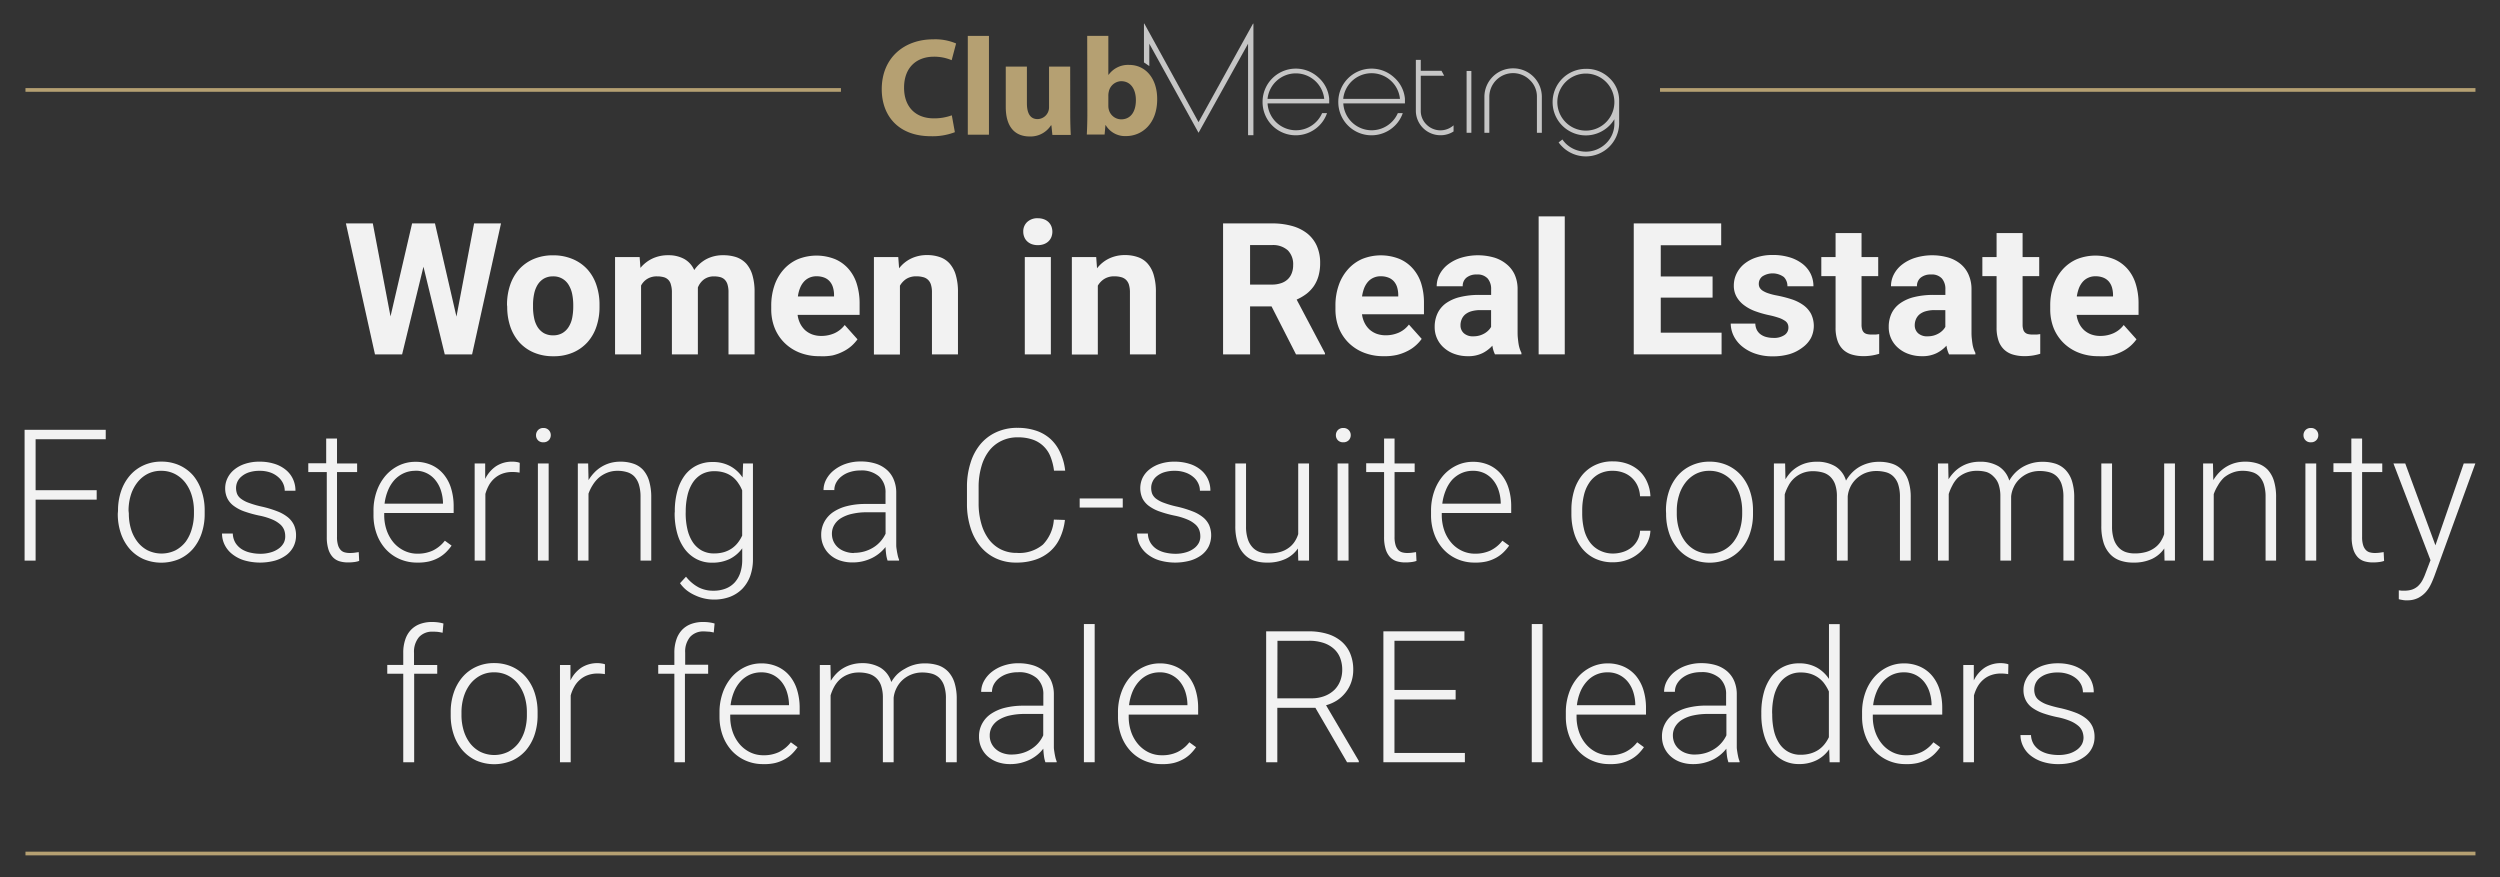 <svg id="Camada_1" data-name="Camada 1" xmlns="http://www.w3.org/2000/svg" viewBox="0 0 508.37 178.37"><rect x="0" y="0" width="508.37" height="178.37" fill="#333333" stroke="none"/><defs><style>.cls-1{fill:none;stroke:#b5a072;stroke-miterlimit:10;stroke-width:0.75px;}.cls-2{fill:#c6c6c6;}.cls-3{fill:#b5a072;}.cls-4{fill:#f2f2f2;}</style></defs><line class="cls-1" x1="503.38" y1="173.56" x2="5.18" y2="173.56"/><path class="cls-2" d="M268.08,15.74a6.76,6.76,0,0,0-11.34,5,6.75,6.75,0,0,0,10.68,5.51A6.63,6.63,0,0,0,269.85,23h-1a5.79,5.79,0,0,1-5.31,3.49,5.78,5.78,0,0,1-5.78-5.46h12.53v-.35c0-.17,0-.38,0-.62A6.53,6.53,0,0,0,268.08,15.74ZM257.75,20.1a5.79,5.79,0,0,1,5.76-5.18,5.81,5.81,0,0,1,5.77,5.18Z"/><path class="cls-2" d="M283.48,15.74a6.76,6.76,0,0,0-11.34,5,6.75,6.75,0,0,0,10.68,5.51A6.63,6.63,0,0,0,285.25,23h-1a5.82,5.82,0,0,1-5.31,3.49,5.78,5.78,0,0,1-5.78-5.46h12.53v-.35c0-.17,0-.38,0-.62A6.57,6.57,0,0,0,283.48,15.74ZM273.14,20.1a5.8,5.8,0,0,1,11.54,0Z"/><rect class="cls-2" x="298.23" y="14.43" width="0.97" height="12.57"/><path class="cls-2" d="M307.66,13.9a5.8,5.8,0,0,0-5.81,5.81V27h1V19.71a4.83,4.83,0,0,1,8.25-3.42,4.6,4.6,0,0,1,1.43,3.42V27h1V19.71a5.8,5.8,0,0,0-5.8-5.81Z"/><path class="cls-2" d="M322.49,14a6.76,6.76,0,0,0-6.77,6.76,6.75,6.75,0,0,0,10.14,5.86,6.65,6.65,0,0,0,2.42-2.38v.92a5.54,5.54,0,0,1-1.7,4,5.86,5.86,0,0,1-8.21,0,6.64,6.64,0,0,1-.66-.8l-.77.6a6.77,6.77,0,0,0,.75.87,6.78,6.78,0,0,0,11.56-4.65V20.5a6.19,6.19,0,0,0-2-4.65A6.63,6.63,0,0,0,322.49,14Zm5.79,6.91a5.8,5.8,0,1,1-9.9-4.25,5.8,5.8,0,0,1,9.9,3.95Z"/><path class="cls-2" d="M290.08,25.33a3.85,3.85,0,0,1-1.17-2.83V15.4h4.76l-.54-1h-4.22V12.17h-1V22.5a5,5,0,0,0,5,5,4.82,4.82,0,0,0,2.67-.77V25.48a4,4,0,0,1-5.5-.15Z"/><path class="cls-2" d="M254.78,4.84l-11.06,20-11-20a.05.05,0,0,0-.1,0v7.85l1.09.75V8.89L243.72,27,253.79,8.89v18.6h1.09V4.86A.05.05,0,0,0,254.78,4.84Z"/><path class="cls-3" d="M194.17,26.88a12.63,12.63,0,0,1-4.87.82c-6.59,0-10-4.13-10-9.56C179.31,11.63,184,8,189.73,8a10.86,10.86,0,0,1,4.69.84l-.9,3.4a9.07,9.07,0,0,0-3.62-.71c-3.4,0-6.06,2.07-6.06,6.31,0,3.82,2.26,6.23,6.08,6.23a10.52,10.52,0,0,0,3.63-.62Z"/><path class="cls-3" d="M196.8,7.3h4.3V27.39h-4.3Z"/><path class="cls-3" d="M217.63,23c0,1.81.05,3.28.11,4.44H214l-.2-1.95h-.09a4.92,4.92,0,0,1-4.33,2.26c-2.83,0-4.86-1.75-4.86-6V13.55h4.3V21c0,2,.65,3.22,2.18,3.22a2.39,2.39,0,0,0,2.32-2.43V13.55h4.3Z"/><path class="cls-3" d="M221.08,7.3h4.3v7.9h.06a4.87,4.87,0,0,1,4.19-2c3.31,0,5.71,2.75,5.68,7,0,5-3.14,7.47-6.31,7.47a4.57,4.57,0,0,1-4.16-2.23h-.05l-.17,1.92H221c.05-.9.11-2.57.11-4.13Zm4.3,14.21a3,3,0,0,0,.09.76,2.63,2.63,0,0,0,2.51,2c1.84,0,3-1.42,3-3.91,0-2.15-1-3.85-3-3.85a2.66,2.66,0,0,0-2.51,2.13,3.35,3.35,0,0,0-.09.79Z"/><line class="cls-1" x1="171" y1="18.29" x2="5.18" y2="18.29"/><line class="cls-1" x1="503.38" y1="18.29" x2="337.56" y2="18.29"/><path class="cls-4" d="M92.82,64.38l3.59-18.95h5.47L96,72.06H90.44L86.11,54.24,81.77,72.06H76.25L70.34,45.43h5.47l3.6,18.91L83.8,45.43h4.65Z"/><path class="cls-4" d="M103.1,62a12.56,12.56,0,0,1,.62-4,9.29,9.29,0,0,1,1.81-3.2,8.51,8.51,0,0,1,2.94-2.11,9.85,9.85,0,0,1,4-.77,10,10,0,0,1,4,.77,8.46,8.46,0,0,1,3,2.11,9,9,0,0,1,1.82,3.2,12.29,12.29,0,0,1,.62,4v.39a12.26,12.26,0,0,1-.62,4,9,9,0,0,1-1.82,3.19,8.49,8.49,0,0,1-2.94,2.1,9.75,9.75,0,0,1-4,.76,9.88,9.88,0,0,1-4-.76,8.43,8.43,0,0,1-2.95-2.1,9.36,9.36,0,0,1-1.82-3.19,12.53,12.53,0,0,1-.62-4Zm5.29.39a11,11,0,0,0,.22,2.27,5.46,5.46,0,0,0,.7,1.83,3.83,3.83,0,0,0,1.26,1.24,3.79,3.79,0,0,0,1.92.46,3.67,3.67,0,0,0,1.87-.46,3.76,3.76,0,0,0,1.27-1.24,5.47,5.47,0,0,0,.72-1.83,11.73,11.73,0,0,0,.22-2.27V62a11.29,11.29,0,0,0-.22-2.22,5.76,5.76,0,0,0-.72-1.85,3.55,3.55,0,0,0-3.18-1.73,3.62,3.62,0,0,0-1.88.47,3.79,3.79,0,0,0-1.26,1.26,5.74,5.74,0,0,0-.7,1.85,10.58,10.58,0,0,0-.22,2.22Z"/><path class="cls-4" d="M130.07,52.27l.16,2.21a7.09,7.09,0,0,1,2.41-1.89,7.4,7.4,0,0,1,3.28-.69,6.61,6.61,0,0,1,3.14.72,4.76,4.76,0,0,1,2.11,2.3,7,7,0,0,1,2.44-2.21,7.2,7.2,0,0,1,3.51-.81,8.28,8.28,0,0,1,2.62.4,5,5,0,0,1,2,1.3A6.1,6.1,0,0,1,153,55.94a11.89,11.89,0,0,1,.44,3.52v12.6h-5.3V59.46a5.33,5.33,0,0,0-.21-1.63,2.29,2.29,0,0,0-.6-1,2.08,2.08,0,0,0-.93-.49,5.16,5.16,0,0,0-1.24-.14,3.39,3.39,0,0,0-2,.61,3.82,3.82,0,0,0-1.25,1.66c0,.06,0,.13,0,.2a1.41,1.41,0,0,1,0,.2V72.06h-5.28V59.49a5.26,5.26,0,0,0-.21-1.62,2,2,0,0,0-1.52-1.52,4.89,4.89,0,0,0-1.26-.15,3.67,3.67,0,0,0-2,.5,3.46,3.46,0,0,0-1.28,1.37v14h-5.29V52.27Z"/><path class="cls-4" d="M166.66,72.43a10.75,10.75,0,0,1-4.13-.75,9.13,9.13,0,0,1-3.09-2.05,8.83,8.83,0,0,1-1.94-3,10.26,10.26,0,0,1-.67-3.74v-.71a12.64,12.64,0,0,1,.65-4.13,9.37,9.37,0,0,1,1.85-3.22,8.35,8.35,0,0,1,2.91-2.12,10.19,10.19,0,0,1,7.6,0,7.58,7.58,0,0,1,2.73,2,8.36,8.36,0,0,1,1.67,3.07,13.4,13.4,0,0,1,.56,4v2.25H162.19a5.67,5.67,0,0,0,.52,1.75,4.73,4.73,0,0,0,1,1.35,4.55,4.55,0,0,0,1.44.87,5.34,5.34,0,0,0,1.84.31,6.58,6.58,0,0,0,2.68-.54,5.44,5.44,0,0,0,2.1-1.68l2.6,2.91a8.45,8.45,0,0,1-1.19,1.32,7.81,7.81,0,0,1-1.69,1.14,9.49,9.49,0,0,1-2.18.81A11.11,11.11,0,0,1,166.66,72.43Zm-.61-16.25a3.45,3.45,0,0,0-1.51.31,3.27,3.27,0,0,0-1.11.84,4.31,4.31,0,0,0-.76,1.29,6.84,6.84,0,0,0-.42,1.66h7.35v-.42a5.25,5.25,0,0,0-.23-1.46,3.17,3.17,0,0,0-.64-1.17,2.8,2.8,0,0,0-1.09-.77A4.26,4.26,0,0,0,166.05,56.18Z"/><path class="cls-4" d="M182.66,52.27l.17,2.29a6.83,6.83,0,0,1,2.47-2,7.38,7.38,0,0,1,3.22-.69,7.68,7.68,0,0,1,2.56.4,4.67,4.67,0,0,1,2,1.29,6.08,6.08,0,0,1,1.27,2.34,12,12,0,0,1,.45,3.55V72.06h-5.29V59.44a5,5,0,0,0-.21-1.57,2.24,2.24,0,0,0-.62-1,2.16,2.16,0,0,0-1-.52,5,5,0,0,0-1.36-.16,3.74,3.74,0,0,0-2,.51A4.06,4.06,0,0,0,183,58.1v14h-5.29V52.27Z"/><path class="cls-4" d="M208.08,47.15a2.59,2.59,0,0,1,.79-2,3,3,0,0,1,2.17-.77,3.59,3.59,0,0,1,1.22.2,2.69,2.69,0,0,1,.94.57,2.53,2.53,0,0,1,.59.87,3,3,0,0,1,0,2.19,2.53,2.53,0,0,1-.59.87,2.69,2.69,0,0,1-.94.57,3.59,3.59,0,0,1-1.22.2,3.69,3.69,0,0,1-1.23-.2,2.74,2.74,0,0,1-.93-.57,2.4,2.4,0,0,1-.59-.87A2.8,2.8,0,0,1,208.08,47.15Zm5.61,24.91h-5.3V52.27h5.3Z"/><path class="cls-4" d="M222.91,52.27l.17,2.29a6.83,6.83,0,0,1,2.47-2,7.35,7.35,0,0,1,3.22-.69,7.68,7.68,0,0,1,2.56.4,4.64,4.64,0,0,1,2,1.29,6,6,0,0,1,1.27,2.34,12,12,0,0,1,.45,3.55V72.06h-5.28V59.44a5.27,5.27,0,0,0-.21-1.57,2.34,2.34,0,0,0-.62-1,2.24,2.24,0,0,0-1-.52,5,5,0,0,0-1.35-.16,3.74,3.74,0,0,0-2,.51,4,4,0,0,0-1.35,1.39v14h-5.28V52.27Z"/><path class="cls-4" d="M258.57,62.31H254.2v9.75h-5.49V45.43h9.89a15,15,0,0,1,4.14.52,8.77,8.77,0,0,1,3.09,1.53A6.78,6.78,0,0,1,267.77,50a8.41,8.41,0,0,1,.68,3.48,9.58,9.58,0,0,1-.33,2.62,7.14,7.14,0,0,1-.95,2.07,7.26,7.26,0,0,1-1.5,1.58,10.13,10.13,0,0,1-2,1.17l5.76,10.89v.25h-5.89Zm-4.37-4.44h4.42a5.79,5.79,0,0,0,1.9-.29,3.62,3.62,0,0,0,1.35-.8,3.3,3.3,0,0,0,.81-1.25,4.35,4.35,0,0,0,.28-1.61,4,4,0,0,0-1.07-3,4.47,4.47,0,0,0-3.29-1.08h-4.4Z"/><path class="cls-4" d="M281.38,72.43a10.69,10.69,0,0,1-4.12-.75,9.07,9.07,0,0,1-3.1-2.05,9,9,0,0,1-1.94-3,10.47,10.47,0,0,1-.66-3.74v-.71a12.38,12.38,0,0,1,.65-4.13,9.51,9.51,0,0,1,1.84-3.22A8.35,8.35,0,0,1,277,52.66a10.19,10.19,0,0,1,7.6,0,7.61,7.61,0,0,1,2.74,2A8.34,8.34,0,0,1,289,57.65a13.09,13.09,0,0,1,.56,4v2.25h-12.6a5.41,5.41,0,0,0,.52,1.75,4.7,4.7,0,0,0,1,1.35,4.55,4.55,0,0,0,1.44.87,5.4,5.4,0,0,0,1.85.31,6.57,6.57,0,0,0,2.67-.54A5.3,5.3,0,0,0,286.5,66l2.6,2.91a8,8,0,0,1-1.19,1.32,7.5,7.5,0,0,1-1.68,1.14,9.75,9.75,0,0,1-2.19.81A11.11,11.11,0,0,1,281.38,72.43Zm-.6-16.25a3.39,3.39,0,0,0-1.51.31,3.21,3.21,0,0,0-1.12.84,4.53,4.53,0,0,0-.76,1.29,7.9,7.9,0,0,0-.42,1.66h7.36v-.42a5.65,5.65,0,0,0-.23-1.46,3.32,3.32,0,0,0-.64-1.17,2.91,2.91,0,0,0-1.1-.77A4.21,4.21,0,0,0,280.78,56.18Z"/><path class="cls-4" d="M304,72.06a5.89,5.89,0,0,1-.53-1.77,6.87,6.87,0,0,1-2,1.52,6.52,6.52,0,0,1-3,.62,7.94,7.94,0,0,1-2.66-.44,6.35,6.35,0,0,1-2.14-1.23,5.5,5.5,0,0,1-1.93-4.26,6.39,6.39,0,0,1,.57-2.76A5.39,5.39,0,0,1,294,61.69a8.28,8.28,0,0,1,2.86-1.28,16.25,16.25,0,0,1,4-.44h2.36V58.84a3.26,3.26,0,0,0-.7-2.2,2.76,2.76,0,0,0-2.22-.82,3.16,3.16,0,0,0-2.1.64,2.15,2.15,0,0,0-.76,1.75h-5.29a5.2,5.2,0,0,1,.6-2.43,6.1,6.1,0,0,1,1.69-2,8.49,8.49,0,0,1,2.65-1.36,11.93,11.93,0,0,1,6.66-.07,7.16,7.16,0,0,1,2.53,1.31A5.9,5.9,0,0,1,308,55.83a7.2,7.2,0,0,1,.6,3v8.38c0,.56,0,1.07.05,1.51s.09.85.15,1.21a6,6,0,0,0,.24,1,4.92,4.92,0,0,0,.34.81v.31Zm-4.37-3.67a4.5,4.5,0,0,0,1.25-.17,4.45,4.45,0,0,0,1-.43,3.77,3.77,0,0,0,.79-.61,3.11,3.11,0,0,0,.54-.71V63.06h-2.17a6.55,6.55,0,0,0-1.82.23,3.56,3.56,0,0,0-1.26.64,2.62,2.62,0,0,0-.73,1,3.05,3.05,0,0,0-.24,1.22,2.1,2.1,0,0,0,.7,1.63A2.73,2.73,0,0,0,299.62,68.39Z"/><path class="cls-4" d="M318.19,72.06h-5.31V44h5.31Z"/><path class="cls-4" d="M348.25,60.52H337.71v7.13h12.37v4.41H332.22V45.43H350v4.44H337.71v6.35h10.54Z"/><path class="cls-4" d="M363.67,66.59a1.67,1.67,0,0,0-.17-.77,1.56,1.56,0,0,0-.62-.64,5.16,5.16,0,0,0-1.24-.58,17,17,0,0,0-2-.53,20.7,20.7,0,0,1-2.81-.82A8.64,8.64,0,0,1,354.57,62a5.49,5.49,0,0,1-1.47-1.7,4.56,4.56,0,0,1-.53-2.25,5.47,5.47,0,0,1,.53-2.36,5.87,5.87,0,0,1,1.56-2,7.59,7.59,0,0,1,2.49-1.34,10.38,10.38,0,0,1,3.32-.5,11.62,11.62,0,0,1,3.46.48,8.05,8.05,0,0,1,2.6,1.32,5.83,5.83,0,0,1,1.65,2,5.76,5.76,0,0,1,.58,2.56h-5.29a2.6,2.6,0,0,0-.73-1.88,3.87,3.87,0,0,0-4.36-.13,1.88,1.88,0,0,0-.73,1.53,1.55,1.55,0,0,0,.19.78,2,2,0,0,0,.62.62,5.11,5.11,0,0,0,1.14.52,12.67,12.67,0,0,0,1.73.44,24.83,24.83,0,0,1,3,.77,8.75,8.75,0,0,1,2.37,1.18,5.24,5.24,0,0,1,1.56,1.76,5.55,5.55,0,0,1,0,4.92,5.75,5.75,0,0,1-1.68,1.91A8.19,8.19,0,0,1,363.93,72a11.93,11.93,0,0,1-3.44.46,10.64,10.64,0,0,1-3.68-.59,8.48,8.48,0,0,1-2.68-1.53,6.49,6.49,0,0,1-1.64-2.14,5.82,5.82,0,0,1-.55-2.4h5a3.07,3.07,0,0,0,.33,1.33,2.68,2.68,0,0,0,.8.9,3.48,3.48,0,0,0,1.14.51,5.59,5.59,0,0,0,1.37.17,3.77,3.77,0,0,0,2.29-.58A1.78,1.78,0,0,0,363.67,66.59Z"/><path class="cls-4" d="M378.54,47.4v4.87h3.39v3.88h-3.39V66a3.29,3.29,0,0,0,.13,1,1.4,1.4,0,0,0,.38.63,1.42,1.42,0,0,0,.64.31,3.78,3.78,0,0,0,.88.09c.32,0,.61,0,.87,0l.69-.09v4a10.88,10.88,0,0,1-1.44.34,10.38,10.38,0,0,1-1.76.14,8.14,8.14,0,0,1-2.35-.32,4.44,4.44,0,0,1-1.78-1,4.53,4.53,0,0,1-1.14-1.81,7.9,7.9,0,0,1-.4-2.69V56.15h-2.9V52.27h2.9V47.4Z"/><path class="cls-4" d="M396.34,72.06a5.89,5.89,0,0,1-.53-1.77,6.87,6.87,0,0,1-2,1.52,6.52,6.52,0,0,1-3,.62,7.94,7.94,0,0,1-2.66-.44A6.35,6.35,0,0,1,386,70.76a5.5,5.5,0,0,1-1.93-4.26,6.39,6.39,0,0,1,.57-2.76,5.39,5.39,0,0,1,1.73-2.05,8.28,8.28,0,0,1,2.86-1.28,16.25,16.25,0,0,1,4-.44h2.36V58.84a3.26,3.26,0,0,0-.7-2.2,2.76,2.76,0,0,0-2.22-.82,3.16,3.16,0,0,0-2.1.64,2.18,2.18,0,0,0-.76,1.75h-5.28a5.19,5.19,0,0,1,.59-2.43,6.1,6.1,0,0,1,1.69-2,8.44,8.44,0,0,1,2.66-1.36,11.89,11.89,0,0,1,6.65-.07,7.16,7.16,0,0,1,2.53,1.31,5.79,5.79,0,0,1,1.65,2.18,7.2,7.2,0,0,1,.6,3v8.38c0,.56,0,1.07.05,1.51s.09.85.15,1.21a6,6,0,0,0,.24,1,4.94,4.94,0,0,0,.35.81v.31ZM392,68.39a4.5,4.5,0,0,0,1.25-.17,4.45,4.45,0,0,0,1-.43,3.77,3.77,0,0,0,.79-.61,3.11,3.11,0,0,0,.54-.71V63.06h-2.17a6.42,6.42,0,0,0-1.81.23,3.52,3.52,0,0,0-1.27.64,2.62,2.62,0,0,0-.73,1,3.05,3.05,0,0,0-.24,1.22,2.14,2.14,0,0,0,.7,1.63A2.73,2.73,0,0,0,392,68.39Z"/><path class="cls-4" d="M411.29,47.4v4.87h3.38v3.88h-3.38V66a3.29,3.29,0,0,0,.13,1,1.32,1.32,0,0,0,.38.63,1.34,1.34,0,0,0,.63.31,3.87,3.87,0,0,0,.89.09c.32,0,.61,0,.87,0l.69-.09v4a10.88,10.88,0,0,1-1.44.34,10.42,10.42,0,0,1-1.77.14,8.12,8.12,0,0,1-2.34-.32,4.38,4.38,0,0,1-1.78-1,4.44,4.44,0,0,1-1.15-1.81,8.16,8.16,0,0,1-.4-2.69V56.15h-2.89V52.27H406V47.4Z"/><path class="cls-4" d="M426.73,72.43a10.69,10.69,0,0,1-4.12-.75,9.07,9.07,0,0,1-3.1-2.05,9,9,0,0,1-1.94-3,10.47,10.47,0,0,1-.66-3.74v-.71a12.38,12.38,0,0,1,.65-4.13,9.35,9.35,0,0,1,1.84-3.22,8.35,8.35,0,0,1,2.91-2.12,10.19,10.19,0,0,1,7.6,0,7.61,7.61,0,0,1,2.74,2,8.34,8.34,0,0,1,1.66,3.07,13.4,13.4,0,0,1,.56,4v2.25h-12.6a5.41,5.41,0,0,0,.52,1.75,4.7,4.7,0,0,0,1,1.35,4.55,4.55,0,0,0,1.44.87,5.35,5.35,0,0,0,1.85.31,6.57,6.57,0,0,0,2.67-.54,5.3,5.3,0,0,0,2.1-1.68l2.6,2.91a8,8,0,0,1-1.19,1.32,7.74,7.74,0,0,1-1.68,1.14,9.75,9.75,0,0,1-2.19.81A11.11,11.11,0,0,1,426.73,72.43Zm-.6-16.25a3.39,3.39,0,0,0-1.51.31,3.21,3.21,0,0,0-1.12.84,4.53,4.53,0,0,0-.76,1.29,7.9,7.9,0,0,0-.42,1.66h7.36v-.42a5.65,5.65,0,0,0-.23-1.46,3.32,3.32,0,0,0-.64-1.17,2.91,2.91,0,0,0-1.1-.77A4.21,4.21,0,0,0,426.13,56.18Z"/><path class="cls-4" d="M19.66,101.6H7.24V114H5V87.4h16.5v1.92H7.24V99.68H19.66Z"/><path class="cls-4" d="M24,103.85a12.18,12.18,0,0,1,.63-4,9.49,9.49,0,0,1,1.79-3.16,8.07,8.07,0,0,1,2.78-2.07,8.53,8.53,0,0,1,3.62-.75,8.76,8.76,0,0,1,3.67.75,8.21,8.21,0,0,1,2.79,2.07A9.45,9.45,0,0,1,41,99.86a12.18,12.18,0,0,1,.62,4v.6a12.18,12.18,0,0,1-.62,4,9.45,9.45,0,0,1-1.77,3.16,8.11,8.11,0,0,1-2.78,2.06,9.35,9.35,0,0,1-7.29,0,8.24,8.24,0,0,1-2.79-2.06,9.49,9.49,0,0,1-1.79-3.16,12.18,12.18,0,0,1-.63-4Zm2.2.6a10.85,10.85,0,0,0,.43,3.1,8,8,0,0,0,1.29,2.58A6.24,6.24,0,0,0,30,111.9a6.48,6.48,0,0,0,5.7,0,6.44,6.44,0,0,0,2.08-1.77A8.2,8.2,0,0,0,39,107.55a10.85,10.85,0,0,0,.44-3.1v-.6a10.85,10.85,0,0,0-.44-3.07,8.2,8.2,0,0,0-1.28-2.58,6.37,6.37,0,0,0-2.1-1.79,6,6,0,0,0-2.86-.67,5.92,5.92,0,0,0-2.83.67,6.36,6.36,0,0,0-2.07,1.79,8,8,0,0,0-1.29,2.58,10.84,10.84,0,0,0-.43,3.07Z"/><path class="cls-4" d="M58,109a3.63,3.63,0,0,0-.21-1.21,3,3,0,0,0-.79-1.14,6,6,0,0,0-1.61-1,13.29,13.29,0,0,0-2.68-.81,23.58,23.58,0,0,1-2.94-.81,8,8,0,0,1-2.17-1.11,4.29,4.29,0,0,1-1.35-1.54,4.65,4.65,0,0,1-.46-2.11,4.71,4.71,0,0,1,.49-2.08,5.08,5.08,0,0,1,1.39-1.72,6.71,6.71,0,0,1,2.19-1.16,9.06,9.06,0,0,1,2.9-.43,9.85,9.85,0,0,1,3.09.45,6.76,6.76,0,0,1,2.3,1.24,5.26,5.26,0,0,1,1.44,1.88,5.51,5.51,0,0,1,.49,2.34H57.9a3.57,3.57,0,0,0-.34-1.5,3.85,3.85,0,0,0-1-1.29A4.91,4.91,0,0,0,55,96.09a6.45,6.45,0,0,0-2.19-.35,6.94,6.94,0,0,0-2.18.31,4.42,4.42,0,0,0-1.48.81A3.06,3.06,0,0,0,48.26,98,3.16,3.16,0,0,0,48,99.2a3.51,3.51,0,0,0,.2,1.2,2.39,2.39,0,0,0,.78,1,5.82,5.82,0,0,0,1.61.85,19.2,19.2,0,0,0,2.7.78,21.65,21.65,0,0,1,3.09.94,8,8,0,0,1,2.15,1.21,4.57,4.57,0,0,1,1.26,1.61,5.11,5.11,0,0,1,.41,2.1,5,5,0,0,1-.51,2.24,5.06,5.06,0,0,1-1.46,1.74A7.31,7.31,0,0,1,55.92,114a11.7,11.7,0,0,1-6.35-.08,7.42,7.42,0,0,1-2.43-1.31,5.45,5.45,0,0,1-1.49-1.89,5.14,5.14,0,0,1-.5-2.23h2.19a3.88,3.88,0,0,0,.6,2,4.25,4.25,0,0,0,1.32,1.25,5.66,5.66,0,0,0,1.75.66,8.83,8.83,0,0,0,1.89.21,7.36,7.36,0,0,0,2.2-.3,5,5,0,0,0,1.6-.78,3.4,3.4,0,0,0,1-1.14A2.85,2.85,0,0,0,58,109Z"/><path class="cls-4" d="M68.53,89.18v5.06h4.09V96H68.53v13.19a5.44,5.44,0,0,0,.21,1.67,2.48,2.48,0,0,0,.56,1,1.73,1.73,0,0,0,.83.47,3.85,3.85,0,0,0,1,.12,7.5,7.5,0,0,0,1-.06l.82-.12.09,1.79a4.6,4.6,0,0,1-1,.23,9.31,9.31,0,0,1-1.29.08,6,6,0,0,1-1.73-.24,3.17,3.17,0,0,1-1.36-.85,4.15,4.15,0,0,1-.89-1.61,8.28,8.28,0,0,1-.32-2.47V96H62.69v-1.8h3.64V89.18Z"/><path class="cls-4" d="M84.83,114.4a8.69,8.69,0,0,1-3.57-.72,8.32,8.32,0,0,1-2.81-2,9.17,9.17,0,0,1-1.84-3.07,11.07,11.07,0,0,1-.66-3.89v-.79a11.83,11.83,0,0,1,.69-4.14,9.8,9.8,0,0,1,1.86-3.17,8.47,8.47,0,0,1,2.69-2,7.64,7.64,0,0,1,3.23-.71,7.89,7.89,0,0,1,3.35.67,6.88,6.88,0,0,1,2.46,1.89,8.11,8.11,0,0,1,1.51,2.87,12.36,12.36,0,0,1,.51,3.64v1.34H78.13v.42a9.35,9.35,0,0,0,.49,3.06,7.88,7.88,0,0,0,1.39,2.5,6.61,6.61,0,0,0,2.15,1.67,6.09,6.09,0,0,0,2.76.62,7.24,7.24,0,0,0,3.1-.64,6.94,6.94,0,0,0,2.44-2l1.37,1a9.6,9.6,0,0,1-1.14,1.35,6.89,6.89,0,0,1-1.51,1.12,7.84,7.84,0,0,1-1.94.75A9.93,9.93,0,0,1,84.83,114.4Zm-.41-18.66a5.51,5.51,0,0,0-2.3.48,5.92,5.92,0,0,0-1.88,1.35,7.28,7.28,0,0,0-1.33,2.12,10.31,10.31,0,0,0-.71,2.73H90.08v-.24a8.75,8.75,0,0,0-.41-2.4,6.31,6.31,0,0,0-1.07-2.06,5.07,5.07,0,0,0-4.18-2Z"/><path class="cls-4" d="M105.66,96.11a7.69,7.69,0,0,0-1.48-.13,5.8,5.8,0,0,0-2,.33,5.05,5.05,0,0,0-1.58.92,5.46,5.46,0,0,0-1.16,1.41,8.37,8.37,0,0,0-.74,1.81V114H96.52V94.24h2.14l0,3.15a6.57,6.57,0,0,1,2.19-2.57,5.86,5.86,0,0,1,3.39-.94,4.73,4.73,0,0,1,.83.07,2.4,2.4,0,0,1,.62.17Z"/><path class="cls-4" d="M109,88.52a1.5,1.5,0,0,1,.41-1.06,1.43,1.43,0,0,1,1.09-.43A1.44,1.44,0,0,1,112,88.52a1.45,1.45,0,0,1-.41,1,1.49,1.49,0,0,1-1.11.42,1.42,1.42,0,0,1-1.09-.42A1.45,1.45,0,0,1,109,88.52ZM111.57,114h-2.19V94.24h2.19Z"/><path class="cls-4" d="M119.6,94.24l.08,3.39a8.5,8.5,0,0,1,1.18-1.54,7.15,7.15,0,0,1,1.49-1.19,7.33,7.33,0,0,1,1.77-.76,7.8,7.8,0,0,1,2-.26,8.13,8.13,0,0,1,2.66.4,4.72,4.72,0,0,1,2,1.28A5.93,5.93,0,0,1,132,97.82a11.53,11.53,0,0,1,.43,3.34V114h-2.18v-12.9a8.47,8.47,0,0,0-.33-2.56,4.24,4.24,0,0,0-.93-1.65,3.43,3.43,0,0,0-1.48-.88,6.48,6.48,0,0,0-1.93-.27,5.56,5.56,0,0,0-2.12.39,6.27,6.27,0,0,0-1.68,1,7,7,0,0,0-1.26,1.51,8.55,8.55,0,0,0-.85,1.75V114h-2.17V94.24Z"/><path class="cls-4" d="M137.22,104a15.23,15.23,0,0,1,.52-4.16,9.57,9.57,0,0,1,1.51-3.18,6.81,6.81,0,0,1,2.41-2,7.08,7.08,0,0,1,3.21-.71,7.31,7.31,0,0,1,3.64.85A7.08,7.08,0,0,1,151,97.1l.11-2.86h2v19.45a10.07,10.07,0,0,1-.56,3.45,7.46,7.46,0,0,1-1.6,2.59,7.13,7.13,0,0,1-2.5,1.63,9.21,9.21,0,0,1-3.28.56,9,9,0,0,1-1.9-.21,8.76,8.76,0,0,1-1.87-.63,8.36,8.36,0,0,1-1.71-1,6.89,6.89,0,0,1-1.41-1.49l1.22-1.32a8.17,8.17,0,0,0,2.56,2.17,6.45,6.45,0,0,0,3,.68,6.63,6.63,0,0,0,2.49-.43,4.83,4.83,0,0,0,1.84-1.24,5.57,5.57,0,0,0,1.15-2,8.34,8.34,0,0,0,.39-2.65v-2.3a7,7,0,0,1-2.51,2.15,8,8,0,0,1-3.62.77,6.66,6.66,0,0,1-3.18-.74,7.06,7.06,0,0,1-2.4-2.06,9.77,9.77,0,0,1-1.51-3.18,14.89,14.89,0,0,1-.52-4.08Zm2.21.38a14.28,14.28,0,0,0,.35,3.23,8.09,8.09,0,0,0,1.06,2.59,5.31,5.31,0,0,0,1.81,1.72,5.13,5.13,0,0,0,2.58.62,7.1,7.1,0,0,0,2-.27,5.78,5.78,0,0,0,1.6-.76,5.52,5.52,0,0,0,1.21-1.15,7.5,7.5,0,0,0,.88-1.44v-9.2a7.32,7.32,0,0,0-.8-1.48A5.5,5.5,0,0,0,149,97a5.33,5.33,0,0,0-1.6-.86,6.47,6.47,0,0,0-2.12-.32,5.21,5.21,0,0,0-2.62.63,5.34,5.34,0,0,0-1.81,1.73,8.15,8.15,0,0,0-1.06,2.6,14.32,14.32,0,0,0-.35,3.22Z"/><path class="cls-4" d="M180.49,114a6.56,6.56,0,0,1-.29-1.26c-.06-.49-.11-1-.13-1.5a8.24,8.24,0,0,1-1.17,1.2,8,8,0,0,1-1.52,1,9.19,9.19,0,0,1-1.85.68,8.87,8.87,0,0,1-2.18.25,7.74,7.74,0,0,1-2.62-.42,5.85,5.85,0,0,1-2-1.18,5.26,5.26,0,0,1-1.28-1.78,5.33,5.33,0,0,1-.46-2.23,5.5,5.5,0,0,1,.62-2.61,5.7,5.7,0,0,1,1.79-2,8.87,8.87,0,0,1,2.85-1.24,15,15,0,0,1,3.76-.43h4.06v-2.25a4.35,4.35,0,0,0-1.31-3.34,5.4,5.4,0,0,0-3.81-1.22,6.89,6.89,0,0,0-2.13.32,5.18,5.18,0,0,0-1.67.86,4,4,0,0,0-1.1,1.27,3.18,3.18,0,0,0-.39,1.54h-2.2a4.62,4.62,0,0,1,.55-2.16,5.93,5.93,0,0,1,1.55-1.86,7.94,7.94,0,0,1,2.39-1.31,9.31,9.31,0,0,1,3.11-.49,9.85,9.85,0,0,1,2.89.4,6.22,6.22,0,0,1,2.28,1.21,5.27,5.27,0,0,1,1.48,2,6.82,6.82,0,0,1,.54,2.82v9.58c0,.34,0,.7,0,1.06s.07.72.12,1.07.12.66.19,1a5.31,5.31,0,0,0,.26.82V114Zm-6.88-1.58a7.7,7.7,0,0,0,2.2-.3,7.17,7.17,0,0,0,1.84-.83,6.32,6.32,0,0,0,1.43-1.23,6.48,6.48,0,0,0,1-1.53v-4.36H176.3a13.08,13.08,0,0,0-3,.31,7.43,7.43,0,0,0-2.24.86,4,4,0,0,0-1.4,1.39,3.44,3.44,0,0,0-.49,1.83,3.81,3.81,0,0,0,.31,1.51,3.73,3.73,0,0,0,.89,1.23,4.21,4.21,0,0,0,1.4.82A5.4,5.4,0,0,0,173.61,112.46Z"/><path class="cls-4" d="M216.55,105.73a11.79,11.79,0,0,1-1,3.64,8.12,8.12,0,0,1-2,2.73,8.6,8.6,0,0,1-3,1.71,11.92,11.92,0,0,1-3.92.59,9.59,9.59,0,0,1-4.12-.86,8.94,8.94,0,0,1-3.16-2.44,11.1,11.1,0,0,1-2-3.79,15.82,15.82,0,0,1-.72-4.91V99.05a15.87,15.87,0,0,1,.72-4.91,10.86,10.86,0,0,1,2-3.79,9.11,9.11,0,0,1,3.21-2.45A10.07,10.07,0,0,1,206.9,87a11.75,11.75,0,0,1,3.83.59,8.25,8.25,0,0,1,2.92,1.71,8.46,8.46,0,0,1,1.95,2.75,11.38,11.38,0,0,1,1,3.66h-2.27a11.45,11.45,0,0,0-.73-2.88,5.94,5.94,0,0,0-3.64-3.45,9.12,9.12,0,0,0-3-.45,7.4,7.4,0,0,0-3.32.72,7,7,0,0,0-2.49,2,9.32,9.32,0,0,0-1.57,3.17A14.8,14.8,0,0,0,199,99v3.38a14.77,14.77,0,0,0,.52,4,9.71,9.71,0,0,0,1.5,3.21,7,7,0,0,0,2.43,2.09,7.08,7.08,0,0,0,3.31.75,7.47,7.47,0,0,0,5.32-1.69,8.09,8.09,0,0,0,2.22-5.08Z"/><path class="cls-4" d="M228.31,103.21h-8.76v-1.85h8.76Z"/><path class="cls-4" d="M244.08,109a3.63,3.63,0,0,0-.21-1.21,2.84,2.84,0,0,0-.79-1.14,5.8,5.8,0,0,0-1.61-1,13.29,13.29,0,0,0-2.68-.81,23.4,23.4,0,0,1-2.93-.81,8.09,8.09,0,0,1-2.18-1.11,4.39,4.39,0,0,1-1.35-1.54,5,5,0,0,1,0-4.19,5.08,5.08,0,0,1,1.39-1.72,6.87,6.87,0,0,1,2.2-1.16,9,9,0,0,1,2.9-.43,9.83,9.83,0,0,1,3.08.45,6.58,6.58,0,0,1,2.3,1.24,5.26,5.26,0,0,1,1.44,1.88,5.51,5.51,0,0,1,.49,2.34H244a3.43,3.43,0,0,0-.34-1.5,3.72,3.72,0,0,0-1-1.29,4.91,4.91,0,0,0-1.61-.91,6.43,6.43,0,0,0-2.18-.35,7,7,0,0,0-2.19.31,4.52,4.52,0,0,0-1.48.81,2.93,2.93,0,0,0-.84,1.11,3,3,0,0,0-.27,1.23,3.51,3.51,0,0,0,.2,1.2,2.56,2.56,0,0,0,.78,1,6,6,0,0,0,1.61.85,19.2,19.2,0,0,0,2.7.78,21.65,21.65,0,0,1,3.09.94,7.81,7.81,0,0,1,2.15,1.21,4.46,4.46,0,0,1,1.26,1.61,5.36,5.36,0,0,1-.1,4.34,5.06,5.06,0,0,1-1.46,1.74A7.21,7.21,0,0,1,242,114a11.66,11.66,0,0,1-6.34-.08,7.37,7.37,0,0,1-2.44-1.31,5.57,5.57,0,0,1-1.49-1.89,5.29,5.29,0,0,1-.5-2.23h2.19a3.78,3.78,0,0,0,.61,2,4.11,4.11,0,0,0,1.31,1.25,5.66,5.66,0,0,0,1.75.66,8.83,8.83,0,0,0,1.89.21,7.32,7.32,0,0,0,2.2-.3,5,5,0,0,0,1.6-.78,3.4,3.4,0,0,0,1-1.14A2.85,2.85,0,0,0,244.08,109Z"/><path class="cls-4" d="M263.93,111.53a6.3,6.3,0,0,1-2.48,2.11,8.6,8.6,0,0,1-3.83.76A8,8,0,0,1,255,114a5,5,0,0,1-2-1.31,5.79,5.79,0,0,1-1.33-2.31,11.19,11.19,0,0,1-.47-3.45V94.24h2.18V107a8.06,8.06,0,0,0,.37,2.65,4.43,4.43,0,0,0,1,1.7,3.63,3.63,0,0,0,1.46.92,5.64,5.64,0,0,0,1.76.27,8.58,8.58,0,0,0,2.33-.29,5.45,5.45,0,0,0,1.73-.83,4.75,4.75,0,0,0,1.21-1.24,6,6,0,0,0,.75-1.57V94.24h2.2V114H264Z"/><path class="cls-4" d="M271.65,88.52a1.49,1.49,0,0,1,.4-1.06,1.47,1.47,0,0,1,1.1-.43,1.44,1.44,0,0,1,1.52,1.49,1.45,1.45,0,0,1-.41,1,1.5,1.5,0,0,1-1.11.42,1.46,1.46,0,0,1-1.1-.42A1.44,1.44,0,0,1,271.65,88.52ZM274.23,114H272V94.24h2.2Z"/><path class="cls-4" d="M283.58,89.18v5.06h4.09V96h-4.09v13.19a5.44,5.44,0,0,0,.21,1.67,2.6,2.6,0,0,0,.56,1,1.78,1.78,0,0,0,.83.47,3.87,3.87,0,0,0,1,.12,7.46,7.46,0,0,0,.95-.06l.82-.12.09,1.79a4.6,4.6,0,0,1-1,.23,9.31,9.31,0,0,1-1.29.08,6,6,0,0,1-1.73-.24,3.17,3.17,0,0,1-1.36-.85,4.15,4.15,0,0,1-.89-1.61,8.28,8.28,0,0,1-.32-2.47V96h-3.64v-1.8h3.64V89.18Z"/><path class="cls-4" d="M299.88,114.4a8.69,8.69,0,0,1-3.57-.72,8.32,8.32,0,0,1-2.81-2,9.17,9.17,0,0,1-1.84-3.07,11.07,11.07,0,0,1-.66-3.89v-.79a11.83,11.83,0,0,1,.69-4.14,9.8,9.8,0,0,1,1.86-3.17,8.4,8.4,0,0,1,2.7-2,7.57,7.57,0,0,1,3.22-.71,7.89,7.89,0,0,1,3.35.67,6.88,6.88,0,0,1,2.46,1.89,8.11,8.11,0,0,1,1.51,2.87,12.36,12.36,0,0,1,.51,3.64v1.34H293.18v.42a9.62,9.62,0,0,0,.49,3.06,7.71,7.71,0,0,0,1.4,2.5,6.47,6.47,0,0,0,2.14,1.67,6.12,6.12,0,0,0,2.76.62,7.24,7.24,0,0,0,3.1-.64,6.85,6.85,0,0,0,2.44-2l1.37,1a9.6,9.6,0,0,1-1.14,1.35,6.89,6.89,0,0,1-1.51,1.12,7.84,7.84,0,0,1-1.94.75A9.93,9.93,0,0,1,299.88,114.4Zm-.41-18.66a5.51,5.51,0,0,0-2.3.48,5.92,5.92,0,0,0-1.88,1.35A7.28,7.28,0,0,0,294,99.69a10.31,10.31,0,0,0-.71,2.73h11.88v-.24a8.75,8.75,0,0,0-.41-2.4,6.31,6.31,0,0,0-1.07-2.06,5.19,5.19,0,0,0-1.74-1.44A5.25,5.25,0,0,0,299.47,95.74Z"/><path class="cls-4" d="M328,112.56a6.69,6.69,0,0,0,2-.31,5.33,5.33,0,0,0,1.71-.88,4.68,4.68,0,0,0,1.23-1.45,4.53,4.53,0,0,0,.56-2h2.11a6.14,6.14,0,0,1-.71,2.59,6.61,6.61,0,0,1-1.66,2,7.68,7.68,0,0,1-2.39,1.35,8.44,8.44,0,0,1-2.85.48,8.25,8.25,0,0,1-3.66-.76,7.53,7.53,0,0,1-2.65-2.09,9.24,9.24,0,0,1-1.61-3.14,13.5,13.5,0,0,1-.54-3.89v-.76a13.5,13.5,0,0,1,.54-3.89,9.26,9.26,0,0,1,1.6-3.13,7.58,7.58,0,0,1,2.65-2.09,8.13,8.13,0,0,1,3.65-.77,8.57,8.57,0,0,1,2.95.49,7.19,7.19,0,0,1,2.38,1.41A6.71,6.71,0,0,1,334.93,98a7.82,7.82,0,0,1,.68,2.92H333.5a5.91,5.91,0,0,0-.52-2.16,5.05,5.05,0,0,0-2.91-2.66,6,6,0,0,0-2.09-.36,5.79,5.79,0,0,0-2.88.66,5.49,5.49,0,0,0-1.93,1.78,7.48,7.48,0,0,0-1.09,2.56,12.94,12.94,0,0,0-.34,3v.76a13.14,13.14,0,0,0,.34,3,7.47,7.47,0,0,0,1.08,2.56,5.42,5.42,0,0,0,1.94,1.77A5.92,5.92,0,0,0,328,112.56Z"/><path class="cls-4" d="M338.77,103.85a12.18,12.18,0,0,1,.63-4,9.49,9.49,0,0,1,1.79-3.16A8.07,8.07,0,0,1,344,94.63a8.53,8.53,0,0,1,3.62-.75,8.72,8.72,0,0,1,3.67.75,8.21,8.21,0,0,1,2.79,2.07,9.28,9.28,0,0,1,1.77,3.16,12.18,12.18,0,0,1,.62,4v.6a12.18,12.18,0,0,1-.62,4,9.28,9.28,0,0,1-1.77,3.16,8.11,8.11,0,0,1-2.78,2.06,9.35,9.35,0,0,1-7.29,0,8.11,8.11,0,0,1-2.78-2.06,9.34,9.34,0,0,1-1.8-3.16,12.18,12.18,0,0,1-.63-4Zm2.2.6a10.51,10.51,0,0,0,.44,3.1,8,8,0,0,0,1.28,2.58,6.24,6.24,0,0,0,2.08,1.77,6,6,0,0,0,2.86.66,5.92,5.92,0,0,0,2.84-.66,6.34,6.34,0,0,0,2.08-1.77,8.2,8.2,0,0,0,1.28-2.58,10.85,10.85,0,0,0,.44-3.1v-.6a10.85,10.85,0,0,0-.44-3.07,8.2,8.2,0,0,0-1.28-2.58,6.27,6.27,0,0,0-2.1-1.79,6,6,0,0,0-2.86-.67,5.94,5.94,0,0,0-2.83.67,6.36,6.36,0,0,0-2.07,1.79,8,8,0,0,0-1.28,2.58,10.5,10.5,0,0,0-.44,3.07Z"/><path class="cls-4" d="M363,94.24l.07,3.22A9,9,0,0,1,364.17,96a7,7,0,0,1,1.46-1.13,6.81,6.81,0,0,1,1.75-.73,7.94,7.94,0,0,1,2.05-.25,7.21,7.21,0,0,1,3.73.91,5.06,5.06,0,0,1,2.22,2.93,8.45,8.45,0,0,1,1.14-1.53A7.54,7.54,0,0,1,378,95a7.94,7.94,0,0,1,1.88-.8,7.82,7.82,0,0,1,2.21-.29,8.31,8.31,0,0,1,2.74.41,4.84,4.84,0,0,1,2,1.3,5.71,5.71,0,0,1,1.27,2.26,10.61,10.61,0,0,1,.44,3.29V114h-2.19V101.12a8.25,8.25,0,0,0-.35-2.6,4,4,0,0,0-1-1.65,3.39,3.39,0,0,0-1.53-.85,7.42,7.42,0,0,0-1.94-.24,6,6,0,0,0-2.44.5,6.15,6.15,0,0,0-1.76,1.23,5.64,5.64,0,0,0-1.6,3.43V114h-2.2V101a7.3,7.3,0,0,0-.35-2.47,4,4,0,0,0-1-1.59,3.62,3.62,0,0,0-1.53-.86,7.12,7.12,0,0,0-2-.26,5.49,5.49,0,0,0-5,3,9,9,0,0,0-.73,1.73V114h-2.2V94.24Z"/><path class="cls-4" d="M396.16,94.24l.07,3.22A8.57,8.57,0,0,1,397.38,96a6.65,6.65,0,0,1,1.45-1.13,6.87,6.87,0,0,1,1.76-.73,7.83,7.83,0,0,1,2.05-.25,7.24,7.24,0,0,1,3.73.91,5.05,5.05,0,0,1,2.21,2.93,8.06,8.06,0,0,1,1.15-1.53A7.47,7.47,0,0,1,411.24,95a8.12,8.12,0,0,1,1.88-.8,7.82,7.82,0,0,1,2.21-.29,8.37,8.37,0,0,1,2.75.41,5,5,0,0,1,2,1.3,5.83,5.83,0,0,1,1.27,2.26,10.92,10.92,0,0,1,.44,3.29V114h-2.2V101.12a8,8,0,0,0-.35-2.6,4.05,4.05,0,0,0-1-1.65,3.5,3.5,0,0,0-1.53-.85,7.44,7.44,0,0,0-1.95-.24,5.88,5.88,0,0,0-2.43.5,6.07,6.07,0,0,0-1.77,1.23,5.36,5.36,0,0,0-1.12,1.65,5.64,5.64,0,0,0-.48,1.78V114h-2.19V101a7.56,7.56,0,0,0-.35-2.47,3.86,3.86,0,0,0-1-1.59A3.62,3.62,0,0,0,404,96a7,7,0,0,0-2-.26,5.8,5.8,0,0,0-2.2.39,5.67,5.67,0,0,0-1.65,1A5.94,5.94,0,0,0,397,98.73a9.64,9.64,0,0,0-.73,1.73V114h-2.19V94.24Z"/><path class="cls-4" d="M440.1,111.53a6.27,6.27,0,0,1-2.47,2.11,8.65,8.65,0,0,1-3.84.76,7.92,7.92,0,0,1-2.65-.41,5,5,0,0,1-2.05-1.31,6,6,0,0,1-1.33-2.31,11.21,11.21,0,0,1-.46-3.45V94.24h2.18V107a8.36,8.36,0,0,0,.36,2.65,4.44,4.44,0,0,0,1,1.7,3.59,3.59,0,0,0,1.45.92,5.75,5.75,0,0,0,1.77.27,8.5,8.5,0,0,0,2.32-.29,5.62,5.62,0,0,0,1.74-.83,4.75,4.75,0,0,0,1.21-1.24,6.69,6.69,0,0,0,.75-1.57V94.24h2.19V114h-2.12Z"/><path class="cls-4" d="M450,94.24l.07,3.39a9,9,0,0,1,1.18-1.54,7.42,7.42,0,0,1,1.49-1.19,7.24,7.24,0,0,1,1.78-.76,7.69,7.69,0,0,1,2-.26,8.06,8.06,0,0,1,2.65.4,4.82,4.82,0,0,1,2,1.28,5.92,5.92,0,0,1,1.24,2.26,11.2,11.2,0,0,1,.43,3.34V114H460.7v-12.9a8.47,8.47,0,0,0-.33-2.56,4.24,4.24,0,0,0-.93-1.65,3.33,3.33,0,0,0-1.47-.88,6.48,6.48,0,0,0-1.93-.27,5.52,5.52,0,0,0-2.12.39,6.17,6.17,0,0,0-1.69,1A7,7,0,0,0,451,98.73a9,9,0,0,0-.84,1.75V114H448V94.24Z"/><path class="cls-4" d="M468.41,88.52a1.49,1.49,0,0,1,.4-1.06,1.45,1.45,0,0,1,1.1-.43,1.44,1.44,0,0,1,1.51,1.49,1.41,1.41,0,0,1-.41,1,1.46,1.46,0,0,1-1.1.42,1.41,1.41,0,0,1-1.5-1.46ZM471,114h-2.2V94.24H471Z"/><path class="cls-4" d="M480.33,89.18v5.06h4.1V96h-4.1v13.19a5.44,5.44,0,0,0,.21,1.67,2.49,2.49,0,0,0,.57,1,1.75,1.75,0,0,0,.82.47,3.93,3.93,0,0,0,1,.12,7.23,7.23,0,0,0,.95-.06l.83-.12.09,1.79a4.6,4.6,0,0,1-1,.23,9.5,9.5,0,0,1-1.29.08,5.93,5.93,0,0,1-1.73-.24,3.12,3.12,0,0,1-1.36-.85,4.15,4.15,0,0,1-.89-1.61,8,8,0,0,1-.32-2.47V96H474.5v-1.8h3.64V89.18Z"/><path class="cls-4" d="M495.24,110.89,501,94.24h2.36l-8.37,23c-.18.45-.39,1-.65,1.52a7,7,0,0,1-1,1.57,5.43,5.43,0,0,1-1.57,1.24,4.8,4.8,0,0,1-2.3.5l-.42,0a3.55,3.55,0,0,1-.47-.06l-.45-.08-.34-.08,0-1.81.59.07.54,0a4.94,4.94,0,0,0,1.56-.22,3.54,3.54,0,0,0,1.18-.68,4.69,4.69,0,0,0,.89-1.13,10.73,10.73,0,0,0,.69-1.55l1-2.62L486.7,94.24h2.4Z"/><path class="cls-4" d="M82,155V137H78.75v-1.79H82v-2.45a8.15,8.15,0,0,1,.4-2.67,5.16,5.16,0,0,1,1.16-2,4.9,4.9,0,0,1,1.84-1.2,7,7,0,0,1,2.45-.41,9.14,9.14,0,0,1,1.16.07,7.23,7.23,0,0,1,1.16.24L90,128.67c-.31-.07-.61-.13-.92-.17s-.67-.05-1.07-.05a3.58,3.58,0,0,0-2.82,1.12,4.65,4.65,0,0,0-1,3.2v2.45h4.72V137H84.22v18Z"/><path class="cls-4" d="M91.65,144.82a12.18,12.18,0,0,1,.63-4,9.5,9.5,0,0,1,1.78-3.15,8.1,8.1,0,0,1,2.79-2.08,8.53,8.53,0,0,1,3.62-.75,8.76,8.76,0,0,1,3.67.75,8.1,8.1,0,0,1,2.79,2.08,9.48,9.48,0,0,1,1.77,3.15,12.45,12.45,0,0,1,.62,4v.61a12.39,12.39,0,0,1-.62,4,9.53,9.53,0,0,1-1.77,3.16,8.21,8.21,0,0,1-2.79,2.07,9.32,9.32,0,0,1-7.28,0,8.4,8.4,0,0,1-2.79-2.07,9.4,9.4,0,0,1-1.79-3.16,12.12,12.12,0,0,1-.63-4Zm2.19.61a10.9,10.9,0,0,0,.44,3.1,8.2,8.2,0,0,0,1.28,2.58,6.47,6.47,0,0,0,2.09,1.76,6.48,6.48,0,0,0,5.7,0,6.54,6.54,0,0,0,2.08-1.76,8.2,8.2,0,0,0,1.28-2.58,10.9,10.9,0,0,0,.43-3.1v-.61a10.72,10.72,0,0,0-.43-3.06,8.25,8.25,0,0,0-1.28-2.59,6.34,6.34,0,0,0-2.1-1.78,5.92,5.92,0,0,0-2.86-.67,5.8,5.8,0,0,0-2.83.67,6.47,6.47,0,0,0-2.08,1.78,8.25,8.25,0,0,0-1.28,2.59,10.73,10.73,0,0,0-.44,3.06Z"/><path class="cls-4" d="M123,137.08a8.78,8.78,0,0,0-1.48-.12,5.82,5.82,0,0,0-2,.33,4.9,4.9,0,0,0-1.58.92,5.27,5.27,0,0,0-1.15,1.41,7.64,7.64,0,0,0-.74,1.8V155h-2.18V135.22H116l0,3.14a6.54,6.54,0,0,1,2.18-2.57,6,6,0,0,1,3.4-.94,4.65,4.65,0,0,1,.82.08,2.35,2.35,0,0,1,.62.16Z"/><path class="cls-4" d="M137.13,155V137h-3.28v-1.79h3.28v-2.45a8.15,8.15,0,0,1,.4-2.67,5.29,5.29,0,0,1,1.16-2,4.9,4.9,0,0,1,1.84-1.2,7,7,0,0,1,2.45-.41,9.41,9.41,0,0,1,1.17.07,7.71,7.71,0,0,1,1.16.24l-.17,1.83a9.32,9.32,0,0,0-.92-.17c-.31,0-.67-.05-1.07-.05a3.58,3.58,0,0,0-2.82,1.12,4.65,4.65,0,0,0-1,3.2v2.45H144V137h-4.72v18Z"/><path class="cls-4" d="M155.19,155.38a8.69,8.69,0,0,1-3.57-.72,8.48,8.48,0,0,1-2.81-2,9.23,9.23,0,0,1-1.84-3.06,11.08,11.08,0,0,1-.66-3.9v-.78a11.85,11.85,0,0,1,.69-4.15,9.75,9.75,0,0,1,1.86-3.16,8.35,8.35,0,0,1,2.69-2,7.64,7.64,0,0,1,3.23-.71,7.89,7.89,0,0,1,3.35.68,6.85,6.85,0,0,1,2.46,1.88,8.24,8.24,0,0,1,1.51,2.88,12.36,12.36,0,0,1,.51,3.64v1.33H148.49v.42a9.36,9.36,0,0,0,.49,3.07,7.83,7.83,0,0,0,1.39,2.49,6.64,6.64,0,0,0,2.15,1.68,6.11,6.11,0,0,0,2.76.61,7.1,7.1,0,0,0,3.1-.64,6.94,6.94,0,0,0,2.44-2l1.37,1a9.67,9.67,0,0,1-1.14,1.36,6.55,6.55,0,0,1-1.51,1.11,7.84,7.84,0,0,1-1.94.75A9.44,9.44,0,0,1,155.19,155.38Zm-.41-18.66a5.66,5.66,0,0,0-2.3.47,5.8,5.8,0,0,0-1.88,1.36,7.23,7.23,0,0,0-1.33,2.11,10.38,10.38,0,0,0-.71,2.74h11.88v-.24a8.89,8.89,0,0,0-.41-2.41,6.41,6.41,0,0,0-1.07-2.06,5.39,5.39,0,0,0-1.74-1.43A5.25,5.25,0,0,0,154.78,136.72Z"/><path class="cls-4" d="M168.87,135.22l.07,3.22a8.27,8.27,0,0,1,1.15-1.48,6.65,6.65,0,0,1,1.45-1.13,7.23,7.23,0,0,1,1.76-.72,7.83,7.83,0,0,1,2-.26,7.24,7.24,0,0,1,3.73.92,5.07,5.07,0,0,1,2.21,2.92,8,8,0,0,1,1.15-1.52A7.15,7.15,0,0,1,184,136a7.76,7.76,0,0,1,4.09-1.1,8.64,8.64,0,0,1,2.75.41,5.07,5.07,0,0,1,2,1.3,5.9,5.9,0,0,1,1.27,2.26,11,11,0,0,1,.44,3.29V155h-2.2V142.1a8.08,8.08,0,0,0-.35-2.61,4.05,4.05,0,0,0-1-1.65,3.61,3.61,0,0,0-1.53-.85,7.44,7.44,0,0,0-1.95-.24,5.88,5.88,0,0,0-4.2,1.73,5.72,5.72,0,0,0-1.12,1.66,5.58,5.58,0,0,0-.48,1.77V155h-2.19V141.93a7.56,7.56,0,0,0-.35-2.47,3.86,3.86,0,0,0-1-1.59,3.73,3.73,0,0,0-1.53-.86,7,7,0,0,0-2-.26,5.79,5.79,0,0,0-2.2.4,5.29,5.29,0,0,0-1.65,1,6.07,6.07,0,0,0-1.17,1.5,9.43,9.43,0,0,0-.73,1.74V155h-2.19V135.22Z"/><path class="cls-4" d="M212.58,155a5.93,5.93,0,0,1-.29-1.25c-.07-.49-.11-1-.14-1.51a7.31,7.31,0,0,1-1.16,1.21,8,8,0,0,1-1.52,1,9.41,9.41,0,0,1-1.85.67,8.86,8.86,0,0,1-2.18.26,7.74,7.74,0,0,1-2.62-.42,6,6,0,0,1-2-1.18,5.31,5.31,0,0,1-1.74-4,5.34,5.34,0,0,1,.62-2.6,5.53,5.53,0,0,1,1.79-2,8.88,8.88,0,0,1,2.85-1.25,15.42,15.42,0,0,1,3.76-.43h4.06v-2.25a4.33,4.33,0,0,0-1.31-3.33A5.41,5.41,0,0,0,207,136.7a6.88,6.88,0,0,0-2.12.31,5.38,5.38,0,0,0-1.67.86,4.12,4.12,0,0,0-1.1,1.27,3.21,3.21,0,0,0-.39,1.55l-2.2,0a4.56,4.56,0,0,1,.55-2.16,6.16,6.16,0,0,1,1.55-1.86,7.92,7.92,0,0,1,2.39-1.3,9.29,9.29,0,0,1,3.1-.5,10.21,10.21,0,0,1,2.9.4,6.38,6.38,0,0,1,2.28,1.21,5.43,5.43,0,0,1,1.48,2,6.89,6.89,0,0,1,.53,2.82v9.59c0,.34,0,.69,0,1.06s.07.72.12,1.06.12.67.19,1a5.53,5.53,0,0,0,.26.81V155Zm-6.88-1.57a7.75,7.75,0,0,0,2.2-.3,6.87,6.87,0,0,0,1.84-.84,6.28,6.28,0,0,0,2.4-2.76v-4.35h-3.75a13.63,13.63,0,0,0-3,.3,7.18,7.18,0,0,0-2.24.87,4.11,4.11,0,0,0-1.4,1.38,3.47,3.47,0,0,0-.49,1.84,3.64,3.64,0,0,0,.31,1.51,3.59,3.59,0,0,0,.89,1.22,4.13,4.13,0,0,0,1.4.83A5.36,5.36,0,0,0,205.7,153.44Z"/><path class="cls-4" d="M222.6,155h-2.19v-28.1h2.19Z"/><path class="cls-4" d="M236.21,155.38a8.68,8.68,0,0,1-3.56-.72,8.38,8.38,0,0,1-2.81-2,9.23,9.23,0,0,1-1.84-3.06,11.08,11.08,0,0,1-.66-3.9v-.78a11.85,11.85,0,0,1,.69-4.15,9.55,9.55,0,0,1,1.85-3.16,8.28,8.28,0,0,1,2.7-2,7.64,7.64,0,0,1,3.23-.71,7.92,7.92,0,0,1,3.35.68,7,7,0,0,1,2.46,1.88,8.41,8.41,0,0,1,1.51,2.88,12.36,12.36,0,0,1,.51,3.64v1.33H229.52v.42a9.36,9.36,0,0,0,.49,3.07,7.64,7.64,0,0,0,1.39,2.49,6.6,6.6,0,0,0,2.14,1.68,6.14,6.14,0,0,0,2.76.61,7.07,7.07,0,0,0,3.1-.64,6.88,6.88,0,0,0,2.45-2l1.37,1a9.67,9.67,0,0,1-1.14,1.36,6.77,6.77,0,0,1-1.51,1.11,8,8,0,0,1-1.94.75A9.52,9.52,0,0,1,236.21,155.38Zm-.4-18.66a5.63,5.63,0,0,0-2.3.47,5.7,5.7,0,0,0-1.88,1.36,7.25,7.25,0,0,0-1.34,2.11,10.38,10.38,0,0,0-.7,2.74h11.87v-.24a8.88,8.88,0,0,0-.4-2.41,6.41,6.41,0,0,0-1.07-2.06,5.32,5.32,0,0,0-1.75-1.43A5.18,5.18,0,0,0,235.81,136.72Z"/><path class="cls-4" d="M267.48,143.93h-7.74V155h-2.27V128.38h8.65a12.86,12.86,0,0,1,3.76.51,7.89,7.89,0,0,1,2.86,1.51,6.57,6.57,0,0,1,1.81,2.46,8.43,8.43,0,0,1,.63,3.36,7.72,7.72,0,0,1-.4,2.48,7.11,7.11,0,0,1-1.14,2.1,7.43,7.43,0,0,1-1.74,1.61,8.26,8.26,0,0,1-2.25,1l6.66,11.32V155h-2.39ZM259.74,142h6.9a7.23,7.23,0,0,0,2.73-.47,5.82,5.82,0,0,0,2-1.27,5.23,5.23,0,0,0,1.18-1.85,6.24,6.24,0,0,0,.39-2.19,6.71,6.71,0,0,0-.44-2.47,4.81,4.81,0,0,0-1.31-1.86,5.94,5.94,0,0,0-2.13-1.18,9.21,9.21,0,0,0-2.91-.41h-6.38Z"/><path class="cls-4" d="M296,142.24H283.56v10.87h14.32V155H281.31V128.38h16.48v1.92H283.56v10H296Z"/><path class="cls-4" d="M313.67,155h-2.19v-28.1h2.19Z"/><path class="cls-4" d="M327.28,155.38a8.68,8.68,0,0,1-3.56-.72,8.38,8.38,0,0,1-2.81-2,9.23,9.23,0,0,1-1.84-3.06,11.08,11.08,0,0,1-.66-3.9v-.78a11.85,11.85,0,0,1,.69-4.15,9.55,9.55,0,0,1,1.85-3.16,8.28,8.28,0,0,1,2.7-2,7.64,7.64,0,0,1,3.23-.71,7.92,7.92,0,0,1,3.35.68,7,7,0,0,1,2.46,1.88,8.41,8.41,0,0,1,1.51,2.88,12.36,12.36,0,0,1,.51,3.64v1.33H320.59v.42a9.36,9.36,0,0,0,.49,3.07,7.64,7.64,0,0,0,1.39,2.49,6.6,6.6,0,0,0,2.14,1.68,6.14,6.14,0,0,0,2.76.61,7.07,7.07,0,0,0,3.1-.64,6.88,6.88,0,0,0,2.45-2l1.37,1a9.67,9.67,0,0,1-1.14,1.36,6.77,6.77,0,0,1-1.51,1.11,8,8,0,0,1-1.94.75A9.52,9.52,0,0,1,327.28,155.38Zm-.4-18.66a5.5,5.5,0,0,0-4.18,1.83,7.25,7.25,0,0,0-1.34,2.11,10.38,10.38,0,0,0-.7,2.74h11.87v-.24a8.88,8.88,0,0,0-.4-2.41,6.41,6.41,0,0,0-1.07-2.06,5.32,5.32,0,0,0-1.75-1.43A5.18,5.18,0,0,0,326.88,136.72Z"/><path class="cls-4" d="M351.47,155a6.62,6.62,0,0,1-.29-1.25c-.06-.49-.11-1-.13-1.51a7.82,7.82,0,0,1-1.17,1.21,8,8,0,0,1-1.52,1,9.18,9.18,0,0,1-1.85.67,8.86,8.86,0,0,1-2.18.26,7.74,7.74,0,0,1-2.62-.42,5.87,5.87,0,0,1-2-1.18,5.35,5.35,0,0,1-1.3-1.79,5.45,5.45,0,0,1-.45-2.23,5.34,5.34,0,0,1,.62-2.6,5.53,5.53,0,0,1,1.79-2,8.88,8.88,0,0,1,2.85-1.25,15.42,15.42,0,0,1,3.76-.43H351v-2.25a4.33,4.33,0,0,0-1.31-3.33,5.4,5.4,0,0,0-3.81-1.22,6.9,6.9,0,0,0-2.13.31,5.38,5.38,0,0,0-1.67.86,4.12,4.12,0,0,0-1.1,1.27,3.21,3.21,0,0,0-.39,1.55l-2.2,0a4.68,4.68,0,0,1,.55-2.16,6.16,6.16,0,0,1,1.55-1.86,7.92,7.92,0,0,1,2.39-1.3,9.31,9.31,0,0,1,3.11-.5,10.32,10.32,0,0,1,2.9.4,6.42,6.42,0,0,1,2.27,1.21,5.43,5.43,0,0,1,1.48,2,6.89,6.89,0,0,1,.53,2.82v9.59c0,.34,0,.69,0,1.06s.07.72.12,1.06.12.67.19,1a5.53,5.53,0,0,0,.26.81V155Zm-6.88-1.57a7.7,7.7,0,0,0,2.2-.3,6.87,6.87,0,0,0,1.84-.84,6.32,6.32,0,0,0,1.43-1.23,6.48,6.48,0,0,0,1-1.53v-4.35h-3.75a13.69,13.69,0,0,0-3,.3,7.18,7.18,0,0,0-2.24.87,4.11,4.11,0,0,0-1.4,1.38,3.47,3.47,0,0,0-.49,1.84,3.81,3.81,0,0,0,.31,1.51,3.59,3.59,0,0,0,.89,1.22,4.23,4.23,0,0,0,1.4.83A5.4,5.4,0,0,0,344.59,153.44Z"/><path class="cls-4" d="M358.16,144.93a15.32,15.32,0,0,1,.53-4.16,9.63,9.63,0,0,1,1.52-3.17,6.84,6.84,0,0,1,2.41-2,7.06,7.06,0,0,1,3.19-.71,7.3,7.3,0,0,1,3.61.84,7.14,7.14,0,0,1,2.5,2.33V126.91h2.18V155h-2.05l-.09-2.63a6.94,6.94,0,0,1-2.52,2.2,7.86,7.86,0,0,1-3.67.8,6.73,6.73,0,0,1-3.16-.74,7.2,7.2,0,0,1-2.4-2.07,9.83,9.83,0,0,1-1.52-3.17,15,15,0,0,1-.53-4.08Zm2.22.39a14.36,14.36,0,0,0,.34,3.23,8.13,8.13,0,0,0,1.06,2.58,5.13,5.13,0,0,0,1.81,1.72,5.07,5.07,0,0,0,2.59.63,7.1,7.1,0,0,0,2-.27,5.8,5.8,0,0,0,1.61-.74,5.48,5.48,0,0,0,1.22-1.13,7.28,7.28,0,0,0,.89-1.43v-9.3a9,9,0,0,0-.81-1.44,5.27,5.27,0,0,0-1.17-1.24,5.75,5.75,0,0,0-1.61-.86,6.47,6.47,0,0,0-2.12-.32,5.05,5.05,0,0,0-2.61.64,5.25,5.25,0,0,0-1.82,1.72,8.25,8.25,0,0,0-1.06,2.6,14.39,14.39,0,0,0-.34,3.22Z"/><path class="cls-4" d="M387.53,155.38a8.69,8.69,0,0,1-3.57-.72,8.48,8.48,0,0,1-2.81-2,9.23,9.23,0,0,1-1.84-3.06,11.08,11.08,0,0,1-.66-3.9v-.78a11.85,11.85,0,0,1,.69-4.15,9.57,9.57,0,0,1,1.86-3.16,8.35,8.35,0,0,1,2.69-2,7.64,7.64,0,0,1,3.23-.71,7.89,7.89,0,0,1,3.35.68,6.85,6.85,0,0,1,2.46,1.88,8.24,8.24,0,0,1,1.51,2.88,12.36,12.36,0,0,1,.51,3.64v1.33H380.83v.42a9.36,9.36,0,0,0,.49,3.07,7.83,7.83,0,0,0,1.39,2.49,6.6,6.6,0,0,0,2.14,1.68,6.16,6.16,0,0,0,2.77.61,7.1,7.1,0,0,0,3.1-.64,6.94,6.94,0,0,0,2.44-2l1.37,1a9.67,9.67,0,0,1-1.14,1.36,6.55,6.55,0,0,1-1.51,1.11,7.84,7.84,0,0,1-1.94.75A9.44,9.44,0,0,1,387.53,155.38Zm-.41-18.66a5.63,5.63,0,0,0-2.3.47,5.8,5.8,0,0,0-1.88,1.36,7,7,0,0,0-1.33,2.11,10,10,0,0,0-.71,2.74h11.88v-.24a8.89,8.89,0,0,0-.41-2.41,6.41,6.41,0,0,0-1.07-2.06,5.39,5.39,0,0,0-1.74-1.43A5.25,5.25,0,0,0,387.12,136.72Z"/><path class="cls-4" d="M408.36,137.08a8.61,8.61,0,0,0-1.48-.12,5.8,5.8,0,0,0-2,.33,4.69,4.69,0,0,0-1.58.92,5.3,5.3,0,0,0-1.16,1.41,8.09,8.09,0,0,0-.74,1.8V155h-2.17V135.22h2.14l0,3.14a6.65,6.65,0,0,1,2.19-2.57,5.93,5.93,0,0,1,3.39-.94,4.85,4.85,0,0,1,.83.08,2.47,2.47,0,0,1,.62.16Z"/><path class="cls-4" d="M423.68,150a3.73,3.73,0,0,0-.22-1.21,2.91,2.91,0,0,0-.78-1.14,6.21,6.21,0,0,0-1.61-1,13.29,13.29,0,0,0-2.68-.81,23.66,23.66,0,0,1-2.94-.8,8.89,8.89,0,0,1-2.18-1.11,4.29,4.29,0,0,1-1.34-1.55,4.51,4.51,0,0,1-.46-2.1,4.62,4.62,0,0,1,.49-2.09,5,5,0,0,1,1.39-1.72,7.11,7.11,0,0,1,2.19-1.16,9.35,9.35,0,0,1,2.9-.43,9.85,9.85,0,0,1,3.09.45,6.94,6.94,0,0,1,2.3,1.24,5.35,5.35,0,0,1,1.44,1.88,5.55,5.55,0,0,1,.49,2.34h-2.2a3.63,3.63,0,0,0-.33-1.5,3.85,3.85,0,0,0-1-1.29,5.08,5.08,0,0,0-1.61-.9,6.21,6.21,0,0,0-2.19-.35,6.66,6.66,0,0,0-2.18.31,4.57,4.57,0,0,0-1.49.8,3.15,3.15,0,0,0-.84,1.11,3.21,3.21,0,0,0-.26,1.24,3.27,3.27,0,0,0,.2,1.19,2.33,2.33,0,0,0,.78,1,5.81,5.81,0,0,0,1.61.86A22.67,22.67,0,0,0,419,144a22.85,22.85,0,0,1,3.1.93,8,8,0,0,1,2.15,1.22,4.6,4.6,0,0,1,1.26,1.61,5.06,5.06,0,0,1,.41,2.09,4.84,4.84,0,0,1-2,4,7.16,7.16,0,0,1-2.3,1.13,10.88,10.88,0,0,1-3,.4,10.24,10.24,0,0,1-3.33-.49,7.59,7.59,0,0,1-2.43-1.3,5.4,5.4,0,0,1-1.49-1.9,5.08,5.08,0,0,1-.51-2.22H413a3.88,3.88,0,0,0,.6,1.95,4.21,4.21,0,0,0,1.32,1.24,5.84,5.84,0,0,0,1.75.67,9.49,9.49,0,0,0,1.89.2,7.72,7.72,0,0,0,2.2-.29,5.31,5.31,0,0,0,1.6-.79,3.46,3.46,0,0,0,1-1.13A3,3,0,0,0,423.68,150Z"/></svg>